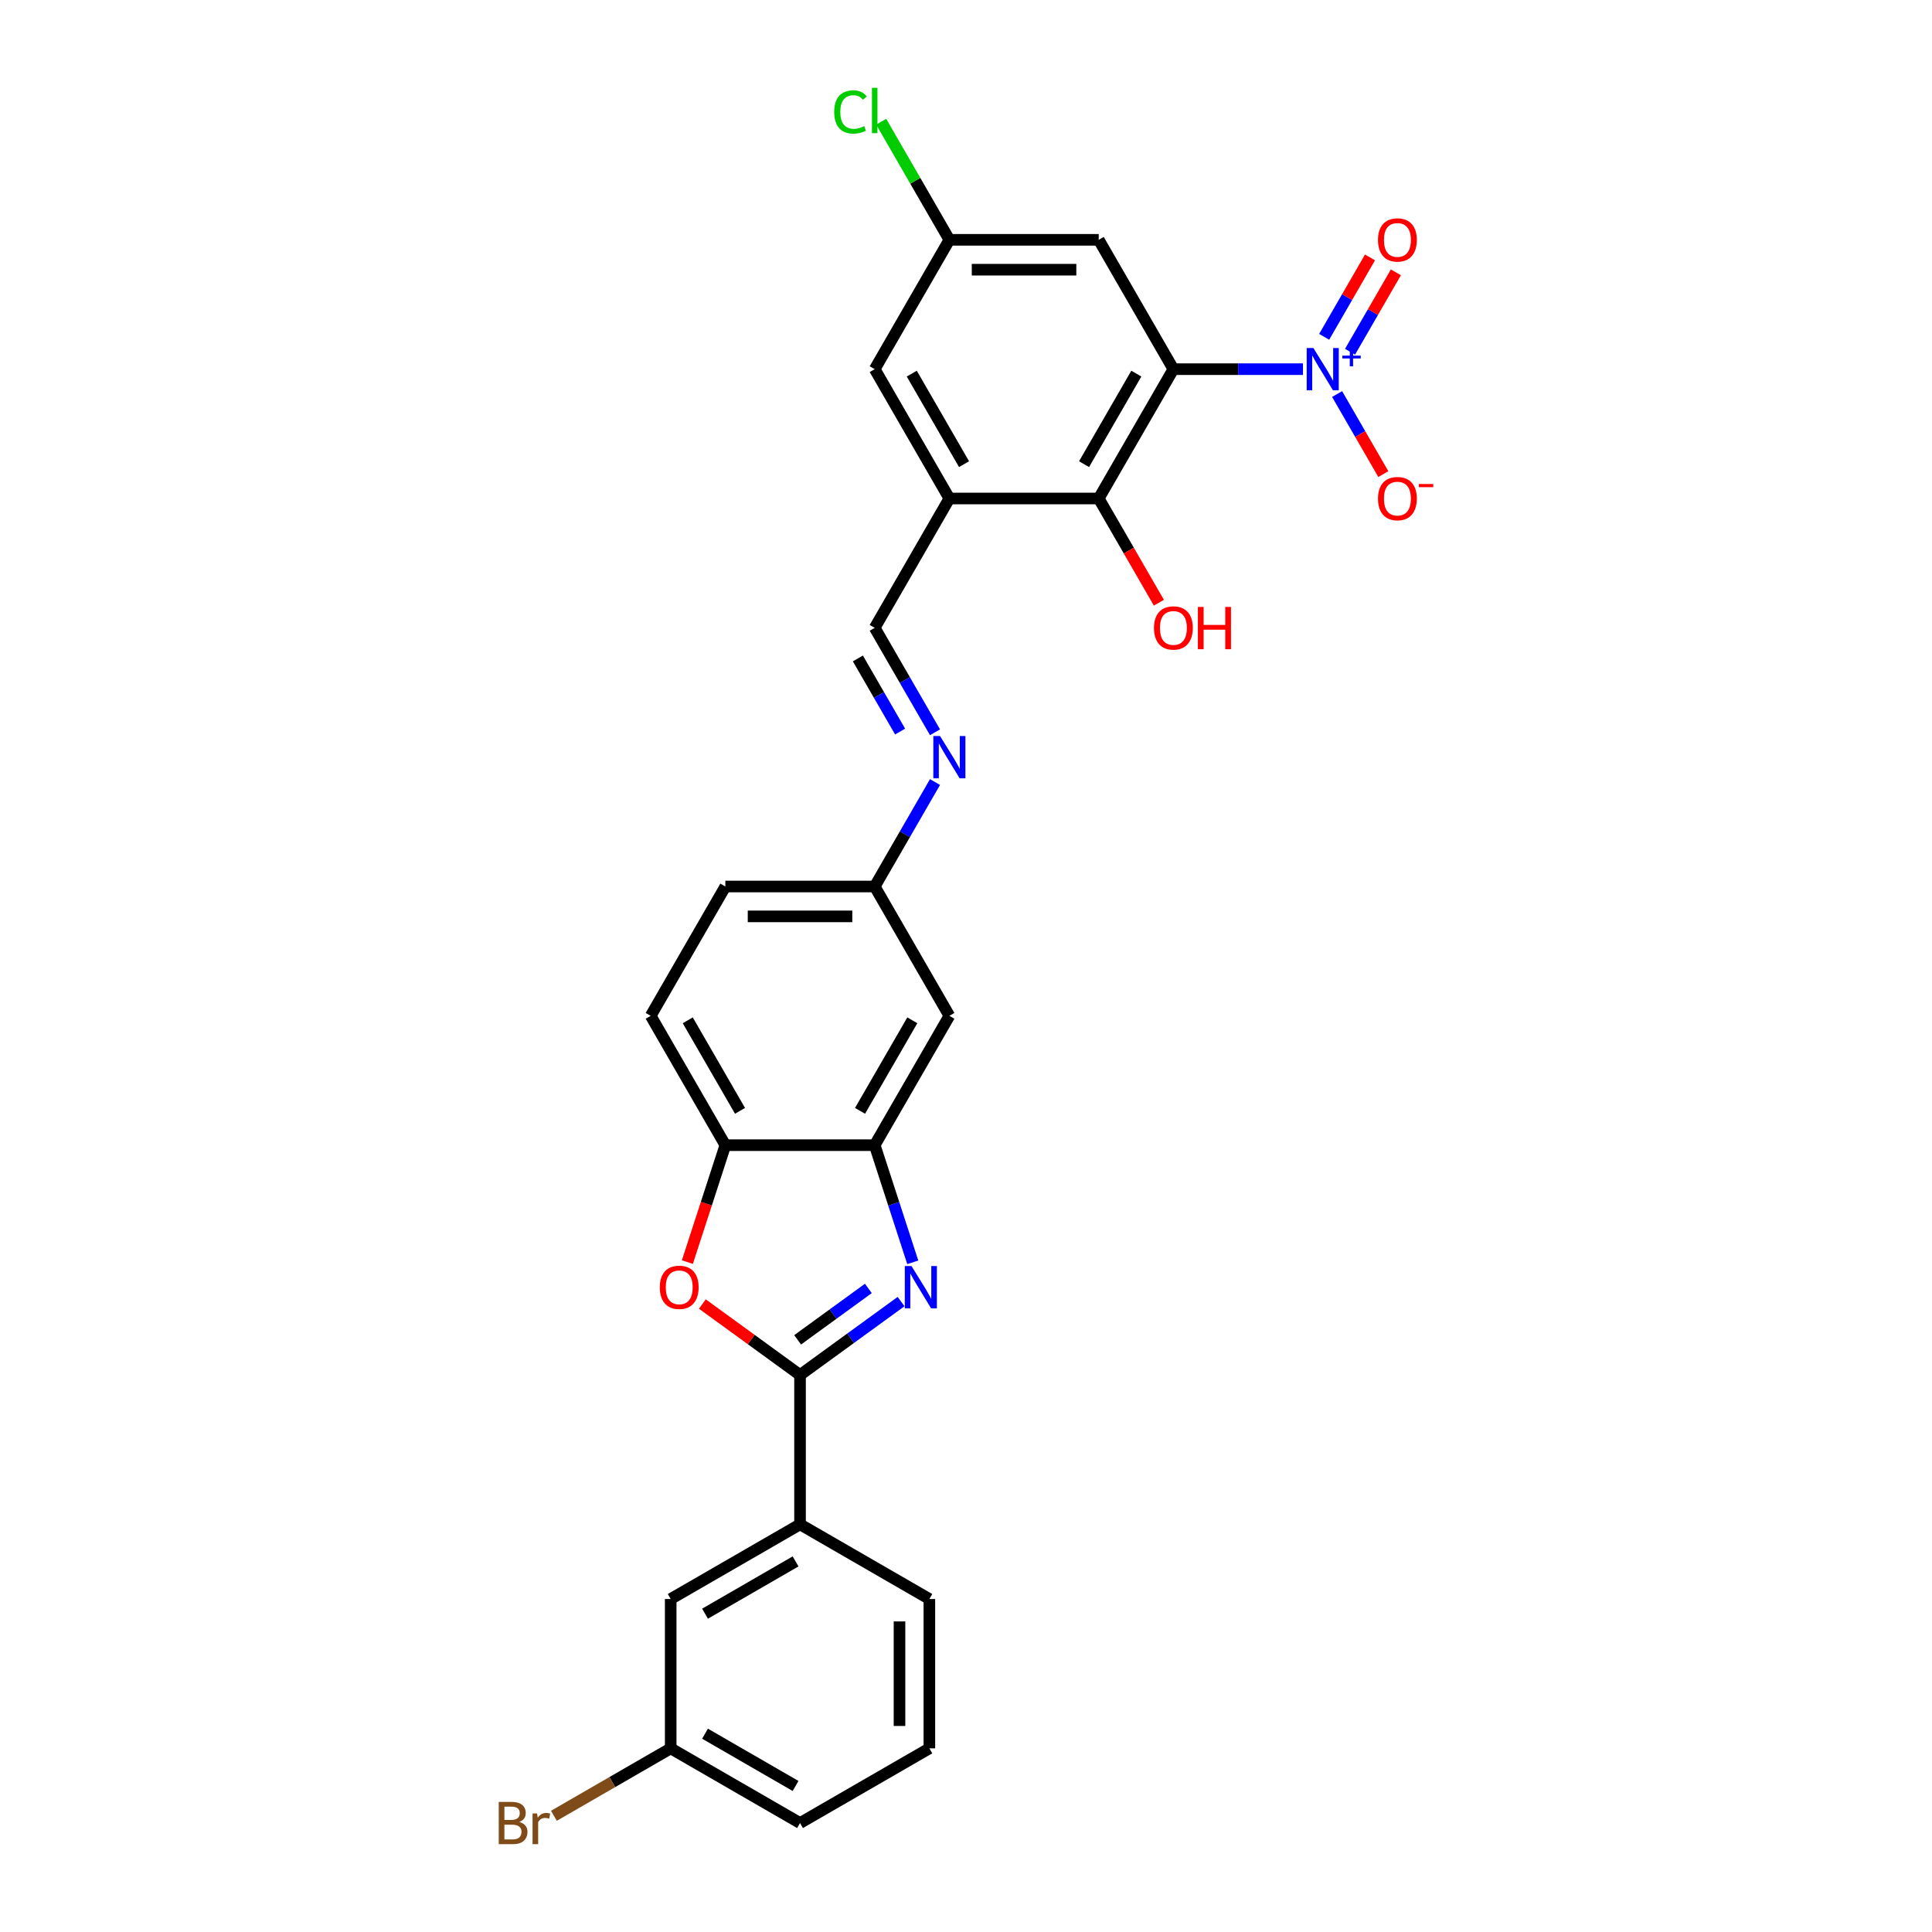<?xml version='1.0' encoding='iso-8859-1'?>
<svg version='1.1' baseProfile='full'
              xmlns='http://www.w3.org/2000/svg'
                      xmlns:rdkit='http://www.rdkit.org/xml'
                      xmlns:xlink='http://www.w3.org/1999/xlink'
                  xml:space='preserve'
width='1000px' height='1000px' viewBox='0 0 1000 1000'>
<!-- END OF HEADER -->
<rect style='opacity:1.0;fill:#FFFFFF;stroke:none' width='1000' height='1000' x='0' y='0'> </rect>
<path class='bond-0' d='M 607.346,191.078 L 640.879,191.078' style='fill:none;fill-rule:evenodd;stroke:#000000;stroke-width:6px;stroke-linecap:butt;stroke-linejoin:miter;stroke-opacity:1' />
<path class='bond-0' d='M 640.879,191.078 L 674.412,191.078' style='fill:none;fill-rule:evenodd;stroke:#0000FF;stroke-width:6px;stroke-linecap:butt;stroke-linejoin:miter;stroke-opacity:1' />
<path class='bond-4' d='M 607.346,191.078 L 568.696,258.022' style='fill:none;fill-rule:evenodd;stroke:#000000;stroke-width:6px;stroke-linecap:butt;stroke-linejoin:miter;stroke-opacity:1' />
<path class='bond-4' d='M 588.16,193.389 L 561.104,240.25' style='fill:none;fill-rule:evenodd;stroke:#000000;stroke-width:6px;stroke-linecap:butt;stroke-linejoin:miter;stroke-opacity:1' />
<path class='bond-8' d='M 607.346,191.078 L 568.696,124.133' style='fill:none;fill-rule:evenodd;stroke:#000000;stroke-width:6px;stroke-linecap:butt;stroke-linejoin:miter;stroke-opacity:1' />
<path class='bond-13' d='M 692.082,203.956 L 704.044,224.674' style='fill:none;fill-rule:evenodd;stroke:#0000FF;stroke-width:6px;stroke-linecap:butt;stroke-linejoin:miter;stroke-opacity:1' />
<path class='bond-13' d='M 704.044,224.674 L 716.005,245.392' style='fill:none;fill-rule:evenodd;stroke:#FF0000;stroke-width:6px;stroke-linecap:butt;stroke-linejoin:miter;stroke-opacity:1' />
<path class='bond-14' d='M 698.777,182.064 L 710.64,161.516' style='fill:none;fill-rule:evenodd;stroke:#0000FF;stroke-width:6px;stroke-linecap:butt;stroke-linejoin:miter;stroke-opacity:1' />
<path class='bond-14' d='M 710.64,161.516 L 722.503,140.969' style='fill:none;fill-rule:evenodd;stroke:#FF0000;stroke-width:6px;stroke-linecap:butt;stroke-linejoin:miter;stroke-opacity:1' />
<path class='bond-14' d='M 685.388,174.334 L 697.251,153.786' style='fill:none;fill-rule:evenodd;stroke:#0000FF;stroke-width:6px;stroke-linecap:butt;stroke-linejoin:miter;stroke-opacity:1' />
<path class='bond-14' d='M 697.251,153.786 L 709.114,133.238' style='fill:none;fill-rule:evenodd;stroke:#FF0000;stroke-width:6px;stroke-linecap:butt;stroke-linejoin:miter;stroke-opacity:1' />
<path class='bond-1' d='M 472.447,653.383 L 462.596,623.063' style='fill:none;fill-rule:evenodd;stroke:#0000FF;stroke-width:6px;stroke-linecap:butt;stroke-linejoin:miter;stroke-opacity:1' />
<path class='bond-1' d='M 462.596,623.063 L 452.745,592.744' style='fill:none;fill-rule:evenodd;stroke:#000000;stroke-width:6px;stroke-linecap:butt;stroke-linejoin:miter;stroke-opacity:1' />
<path class='bond-2' d='M 466.397,673.697 L 440.246,692.697' style='fill:none;fill-rule:evenodd;stroke:#0000FF;stroke-width:6px;stroke-linecap:butt;stroke-linejoin:miter;stroke-opacity:1' />
<path class='bond-2' d='M 440.246,692.697 L 414.094,711.698' style='fill:none;fill-rule:evenodd;stroke:#000000;stroke-width:6px;stroke-linecap:butt;stroke-linejoin:miter;stroke-opacity:1' />
<path class='bond-2' d='M 449.465,666.89 L 431.159,680.19' style='fill:none;fill-rule:evenodd;stroke:#0000FF;stroke-width:6px;stroke-linecap:butt;stroke-linejoin:miter;stroke-opacity:1' />
<path class='bond-2' d='M 431.159,680.19 L 412.852,693.49' style='fill:none;fill-rule:evenodd;stroke:#000000;stroke-width:6px;stroke-linecap:butt;stroke-linejoin:miter;stroke-opacity:1' />
<path class='bond-9' d='M 414.094,711.698 L 414.094,788.998' style='fill:none;fill-rule:evenodd;stroke:#000000;stroke-width:6px;stroke-linecap:butt;stroke-linejoin:miter;stroke-opacity:1' />
<path class='bond-30' d='M 414.094,711.698 L 388.816,693.332' style='fill:none;fill-rule:evenodd;stroke:#000000;stroke-width:6px;stroke-linecap:butt;stroke-linejoin:miter;stroke-opacity:1' />
<path class='bond-30' d='M 388.816,693.332 L 363.538,674.966' style='fill:none;fill-rule:evenodd;stroke:#FF0000;stroke-width:6px;stroke-linecap:butt;stroke-linejoin:miter;stroke-opacity:1' />
<path class='bond-3' d='M 355.781,653.259 L 365.613,623.002' style='fill:none;fill-rule:evenodd;stroke:#FF0000;stroke-width:6px;stroke-linecap:butt;stroke-linejoin:miter;stroke-opacity:1' />
<path class='bond-3' d='M 365.613,623.002 L 375.444,592.744' style='fill:none;fill-rule:evenodd;stroke:#000000;stroke-width:6px;stroke-linecap:butt;stroke-linejoin:miter;stroke-opacity:1' />
<path class='bond-6' d='M 568.696,258.022 L 491.395,258.022' style='fill:none;fill-rule:evenodd;stroke:#000000;stroke-width:6px;stroke-linecap:butt;stroke-linejoin:miter;stroke-opacity:1' />
<path class='bond-20' d='M 568.696,258.022 L 584.268,284.993' style='fill:none;fill-rule:evenodd;stroke:#000000;stroke-width:6px;stroke-linecap:butt;stroke-linejoin:miter;stroke-opacity:1' />
<path class='bond-20' d='M 584.268,284.993 L 599.839,311.964' style='fill:none;fill-rule:evenodd;stroke:#FF0000;stroke-width:6px;stroke-linecap:butt;stroke-linejoin:miter;stroke-opacity:1' />
<path class='bond-5' d='M 452.745,592.744 L 491.395,525.8' style='fill:none;fill-rule:evenodd;stroke:#000000;stroke-width:6px;stroke-linecap:butt;stroke-linejoin:miter;stroke-opacity:1' />
<path class='bond-5' d='M 445.153,574.972 L 472.209,528.111' style='fill:none;fill-rule:evenodd;stroke:#000000;stroke-width:6px;stroke-linecap:butt;stroke-linejoin:miter;stroke-opacity:1' />
<path class='bond-29' d='M 452.745,592.744 L 375.444,592.744' style='fill:none;fill-rule:evenodd;stroke:#000000;stroke-width:6px;stroke-linecap:butt;stroke-linejoin:miter;stroke-opacity:1' />
<path class='bond-10' d='M 491.395,258.022 L 452.745,324.966' style='fill:none;fill-rule:evenodd;stroke:#000000;stroke-width:6px;stroke-linecap:butt;stroke-linejoin:miter;stroke-opacity:1' />
<path class='bond-28' d='M 491.395,258.022 L 452.745,191.078' style='fill:none;fill-rule:evenodd;stroke:#000000;stroke-width:6px;stroke-linecap:butt;stroke-linejoin:miter;stroke-opacity:1' />
<path class='bond-28' d='M 498.986,240.25 L 471.931,193.389' style='fill:none;fill-rule:evenodd;stroke:#000000;stroke-width:6px;stroke-linecap:butt;stroke-linejoin:miter;stroke-opacity:1' />
<path class='bond-7' d='M 375.444,592.744 L 336.794,525.8' style='fill:none;fill-rule:evenodd;stroke:#000000;stroke-width:6px;stroke-linecap:butt;stroke-linejoin:miter;stroke-opacity:1' />
<path class='bond-7' d='M 383.035,574.972 L 355.98,528.111' style='fill:none;fill-rule:evenodd;stroke:#000000;stroke-width:6px;stroke-linecap:butt;stroke-linejoin:miter;stroke-opacity:1' />
<path class='bond-16' d='M 568.696,124.133 L 491.395,124.133' style='fill:none;fill-rule:evenodd;stroke:#000000;stroke-width:6px;stroke-linecap:butt;stroke-linejoin:miter;stroke-opacity:1' />
<path class='bond-16' d='M 557.101,139.593 L 502.99,139.593' style='fill:none;fill-rule:evenodd;stroke:#000000;stroke-width:6px;stroke-linecap:butt;stroke-linejoin:miter;stroke-opacity:1' />
<path class='bond-17' d='M 414.094,788.998 L 347.15,827.649' style='fill:none;fill-rule:evenodd;stroke:#000000;stroke-width:6px;stroke-linecap:butt;stroke-linejoin:miter;stroke-opacity:1' />
<path class='bond-17' d='M 411.783,808.185 L 364.922,835.24' style='fill:none;fill-rule:evenodd;stroke:#000000;stroke-width:6px;stroke-linecap:butt;stroke-linejoin:miter;stroke-opacity:1' />
<path class='bond-25' d='M 414.094,788.998 L 481.039,827.649' style='fill:none;fill-rule:evenodd;stroke:#000000;stroke-width:6px;stroke-linecap:butt;stroke-linejoin:miter;stroke-opacity:1' />
<path class='bond-11' d='M 452.745,324.966 L 468.352,351.999' style='fill:none;fill-rule:evenodd;stroke:#000000;stroke-width:6px;stroke-linecap:butt;stroke-linejoin:miter;stroke-opacity:1' />
<path class='bond-11' d='M 468.352,351.999 L 483.96,379.032' style='fill:none;fill-rule:evenodd;stroke:#0000FF;stroke-width:6px;stroke-linecap:butt;stroke-linejoin:miter;stroke-opacity:1' />
<path class='bond-11' d='M 444.038,340.806 L 454.963,359.729' style='fill:none;fill-rule:evenodd;stroke:#000000;stroke-width:6px;stroke-linecap:butt;stroke-linejoin:miter;stroke-opacity:1' />
<path class='bond-11' d='M 454.963,359.729 L 465.889,378.653' style='fill:none;fill-rule:evenodd;stroke:#0000FF;stroke-width:6px;stroke-linecap:butt;stroke-linejoin:miter;stroke-opacity:1' />
<path class='bond-18' d='M 483.96,404.789 L 468.352,431.822' style='fill:none;fill-rule:evenodd;stroke:#0000FF;stroke-width:6px;stroke-linecap:butt;stroke-linejoin:miter;stroke-opacity:1' />
<path class='bond-18' d='M 468.352,431.822 L 452.745,458.855' style='fill:none;fill-rule:evenodd;stroke:#000000;stroke-width:6px;stroke-linecap:butt;stroke-linejoin:miter;stroke-opacity:1' />
<path class='bond-12' d='M 491.395,525.8 L 452.745,458.855' style='fill:none;fill-rule:evenodd;stroke:#000000;stroke-width:6px;stroke-linecap:butt;stroke-linejoin:miter;stroke-opacity:1' />
<path class='bond-15' d='M 452.745,191.078 L 491.395,124.133' style='fill:none;fill-rule:evenodd;stroke:#000000;stroke-width:6px;stroke-linecap:butt;stroke-linejoin:miter;stroke-opacity:1' />
<path class='bond-22' d='M 491.395,124.133 L 473.747,93.566' style='fill:none;fill-rule:evenodd;stroke:#000000;stroke-width:6px;stroke-linecap:butt;stroke-linejoin:miter;stroke-opacity:1' />
<path class='bond-22' d='M 473.747,93.566 L 456.099,63' style='fill:none;fill-rule:evenodd;stroke:#00CC00;stroke-width:6px;stroke-linecap:butt;stroke-linejoin:miter;stroke-opacity:1' />
<path class='bond-21' d='M 347.15,827.649 L 347.15,904.949' style='fill:none;fill-rule:evenodd;stroke:#000000;stroke-width:6px;stroke-linecap:butt;stroke-linejoin:miter;stroke-opacity:1' />
<path class='bond-23' d='M 452.745,458.855 L 375.444,458.855' style='fill:none;fill-rule:evenodd;stroke:#000000;stroke-width:6px;stroke-linecap:butt;stroke-linejoin:miter;stroke-opacity:1' />
<path class='bond-23' d='M 441.15,474.315 L 387.039,474.315' style='fill:none;fill-rule:evenodd;stroke:#000000;stroke-width:6px;stroke-linecap:butt;stroke-linejoin:miter;stroke-opacity:1' />
<path class='bond-19' d='M 336.794,525.8 L 375.444,458.855' style='fill:none;fill-rule:evenodd;stroke:#000000;stroke-width:6px;stroke-linecap:butt;stroke-linejoin:miter;stroke-opacity:1' />
<path class='bond-24' d='M 347.15,904.949 L 316.924,922.4' style='fill:none;fill-rule:evenodd;stroke:#000000;stroke-width:6px;stroke-linecap:butt;stroke-linejoin:miter;stroke-opacity:1' />
<path class='bond-24' d='M 316.924,922.4 L 286.699,939.851' style='fill:none;fill-rule:evenodd;stroke:#7F4C19;stroke-width:6px;stroke-linecap:butt;stroke-linejoin:miter;stroke-opacity:1' />
<path class='bond-31' d='M 347.15,904.949 L 414.094,943.6' style='fill:none;fill-rule:evenodd;stroke:#000000;stroke-width:6px;stroke-linecap:butt;stroke-linejoin:miter;stroke-opacity:1' />
<path class='bond-31' d='M 364.922,897.358 L 411.783,924.413' style='fill:none;fill-rule:evenodd;stroke:#000000;stroke-width:6px;stroke-linecap:butt;stroke-linejoin:miter;stroke-opacity:1' />
<path class='bond-26' d='M 481.039,827.649 L 481.039,904.949' style='fill:none;fill-rule:evenodd;stroke:#000000;stroke-width:6px;stroke-linecap:butt;stroke-linejoin:miter;stroke-opacity:1' />
<path class='bond-26' d='M 465.579,839.244 L 465.579,893.354' style='fill:none;fill-rule:evenodd;stroke:#000000;stroke-width:6px;stroke-linecap:butt;stroke-linejoin:miter;stroke-opacity:1' />
<path class='bond-27' d='M 481.039,904.949 L 414.094,943.6' style='fill:none;fill-rule:evenodd;stroke:#000000;stroke-width:6px;stroke-linecap:butt;stroke-linejoin:miter;stroke-opacity:1' />
<path  class='atom-1' d='M 679.808 180.132
L 686.981 191.727
Q 687.692 192.871, 688.837 194.943
Q 689.981 197.014, 690.042 197.138
L 690.042 180.132
L 692.949 180.132
L 692.949 202.023
L 689.95 202.023
L 682.25 189.346
Q 681.354 187.862, 680.395 186.161
Q 679.468 184.461, 679.189 183.935
L 679.189 202.023
L 676.345 202.023
L 676.345 180.132
L 679.808 180.132
' fill='#0000FF'/>
<path  class='atom-1' d='M 694.786 184.078
L 698.643 184.078
L 698.643 180.017
L 700.357 180.017
L 700.357 184.078
L 704.316 184.078
L 704.316 185.547
L 700.357 185.547
L 700.357 189.629
L 698.643 189.629
L 698.643 185.547
L 694.786 185.547
L 694.786 184.078
' fill='#0000FF'/>
<path  class='atom-2' d='M 471.793 655.315
L 478.966 666.911
Q 479.678 668.055, 480.822 670.126
Q 481.966 672.198, 482.027 672.322
L 482.027 655.315
L 484.934 655.315
L 484.934 677.207
L 481.935 677.207
L 474.236 664.53
Q 473.339 663.046, 472.38 661.345
Q 471.453 659.644, 471.174 659.119
L 471.174 677.207
L 468.33 677.207
L 468.33 655.315
L 471.793 655.315
' fill='#0000FF'/>
<path  class='atom-4' d='M 341.508 666.323
Q 341.508 661.067, 344.105 658.129
Q 346.702 655.192, 351.557 655.192
Q 356.411 655.192, 359.008 658.129
Q 361.606 661.067, 361.606 666.323
Q 361.606 671.641, 358.978 674.672
Q 356.349 677.671, 351.557 677.671
Q 346.733 677.671, 344.105 674.672
Q 341.508 671.672, 341.508 666.323
M 351.557 675.197
Q 354.896 675.197, 356.689 672.971
Q 358.514 670.714, 358.514 666.323
Q 358.514 662.025, 356.689 659.861
Q 354.896 657.665, 351.557 657.665
Q 348.217 657.665, 346.393 659.83
Q 344.6 661.994, 344.6 666.323
Q 344.6 670.745, 346.393 672.971
Q 348.217 675.197, 351.557 675.197
' fill='#FF0000'/>
<path  class='atom-12' d='M 486.556 380.965
L 493.729 392.56
Q 494.441 393.704, 495.585 395.776
Q 496.729 397.847, 496.791 397.971
L 496.791 380.965
L 499.697 380.965
L 499.697 402.857
L 496.698 402.857
L 488.999 390.179
Q 488.102 388.695, 487.143 386.994
Q 486.216 385.294, 485.938 384.768
L 485.938 402.857
L 483.093 402.857
L 483.093 380.965
L 486.556 380.965
' fill='#0000FF'/>
<path  class='atom-14' d='M 713.248 258.084
Q 713.248 252.827, 715.845 249.89
Q 718.443 246.953, 723.297 246.953
Q 728.152 246.953, 730.749 249.89
Q 733.346 252.827, 733.346 258.084
Q 733.346 263.402, 730.718 266.432
Q 728.09 269.432, 723.297 269.432
Q 718.474 269.432, 715.845 266.432
Q 713.248 263.433, 713.248 258.084
M 723.297 266.958
Q 726.637 266.958, 728.43 264.732
Q 730.254 262.474, 730.254 258.084
Q 730.254 253.786, 728.43 251.621
Q 726.637 249.426, 723.297 249.426
Q 719.958 249.426, 718.133 251.591
Q 716.34 253.755, 716.34 258.084
Q 716.34 262.505, 718.133 264.732
Q 719.958 266.958, 723.297 266.958
' fill='#FF0000'/>
<path  class='atom-14' d='M 734.367 250.526
L 741.856 250.526
L 741.856 252.158
L 734.367 252.158
L 734.367 250.526
' fill='#FF0000'/>
<path  class='atom-15' d='M 713.248 124.195
Q 713.248 118.939, 715.845 116.001
Q 718.443 113.064, 723.297 113.064
Q 728.152 113.064, 730.749 116.001
Q 733.346 118.939, 733.346 124.195
Q 733.346 129.513, 730.718 132.544
Q 728.09 135.543, 723.297 135.543
Q 718.474 135.543, 715.845 132.544
Q 713.248 129.544, 713.248 124.195
M 723.297 133.069
Q 726.637 133.069, 728.43 130.843
Q 730.254 128.586, 730.254 124.195
Q 730.254 119.897, 728.43 117.733
Q 726.637 115.537, 723.297 115.537
Q 719.958 115.537, 718.133 117.702
Q 716.34 119.866, 716.34 124.195
Q 716.34 128.617, 718.133 130.843
Q 719.958 133.069, 723.297 133.069
' fill='#FF0000'/>
<path  class='atom-21' d='M 597.297 325.028
Q 597.297 319.772, 599.894 316.834
Q 602.492 313.897, 607.346 313.897
Q 612.201 313.897, 614.798 316.834
Q 617.395 319.772, 617.395 325.028
Q 617.395 330.346, 614.767 333.377
Q 612.139 336.376, 607.346 336.376
Q 602.523 336.376, 599.894 333.377
Q 597.297 330.377, 597.297 325.028
M 607.346 333.902
Q 610.685 333.902, 612.479 331.676
Q 614.303 329.419, 614.303 325.028
Q 614.303 320.73, 612.479 318.566
Q 610.685 316.371, 607.346 316.371
Q 604.007 316.371, 602.182 318.535
Q 600.389 320.699, 600.389 325.028
Q 600.389 329.45, 602.182 331.676
Q 604.007 333.902, 607.346 333.902
' fill='#FF0000'/>
<path  class='atom-21' d='M 620.023 314.144
L 622.992 314.144
L 622.992 323.451
L 634.185 323.451
L 634.185 314.144
L 637.153 314.144
L 637.153 336.036
L 634.185 336.036
L 634.185 325.925
L 622.992 325.925
L 622.992 336.036
L 620.023 336.036
L 620.023 314.144
' fill='#FF0000'/>
<path  class='atom-23' d='M 431.781 57.946
Q 431.781 52.504, 434.316 49.66
Q 436.883 46.784, 441.737 46.784
Q 446.251 46.784, 448.663 49.969
L 446.622 51.639
Q 444.86 49.32, 441.737 49.32
Q 438.429 49.32, 436.666 51.546
Q 434.935 53.741, 434.935 57.946
Q 434.935 62.275, 436.728 64.501
Q 438.552 66.728, 442.077 66.728
Q 444.489 66.728, 447.303 65.275
L 448.168 67.594
Q 447.024 68.336, 445.293 68.768
Q 443.561 69.201, 441.644 69.201
Q 436.883 69.201, 434.316 66.295
Q 431.781 63.388, 431.781 57.946
' fill='#00CC00'/>
<path  class='atom-23' d='M 451.322 45.455
L 454.167 45.455
L 454.167 68.923
L 451.322 68.923
L 451.322 45.455
' fill='#00CC00'/>
<path  class='atom-25' d='M 268.78 943.043
Q 270.883 943.631, 271.934 944.929
Q 273.017 946.197, 273.017 948.083
Q 273.017 951.113, 271.069 952.845
Q 269.151 954.545, 265.503 954.545
L 258.144 954.545
L 258.144 932.654
L 264.606 932.654
Q 268.348 932.654, 270.234 934.169
Q 272.12 935.684, 272.12 938.467
Q 272.12 941.775, 268.78 943.043
M 261.081 935.128
L 261.081 941.992
L 264.606 941.992
Q 266.771 941.992, 267.884 941.126
Q 269.028 940.229, 269.028 938.467
Q 269.028 935.128, 264.606 935.128
L 261.081 935.128
M 265.503 952.072
Q 267.636 952.072, 268.78 951.051
Q 269.924 950.031, 269.924 948.083
Q 269.924 946.29, 268.657 945.393
Q 267.42 944.465, 265.039 944.465
L 261.081 944.465
L 261.081 952.072
L 265.503 952.072
' fill='#7F4C19'/>
<path  class='atom-25' d='M 277.995 938.652
L 278.335 940.848
Q 280.005 938.374, 282.725 938.374
Q 283.591 938.374, 284.766 938.683
L 284.302 941.281
Q 282.973 940.971, 282.231 940.971
Q 280.932 940.971, 280.066 941.497
Q 279.231 941.992, 278.551 943.198
L 278.551 954.545
L 275.645 954.545
L 275.645 938.652
L 277.995 938.652
' fill='#7F4C19'/>
</svg>
